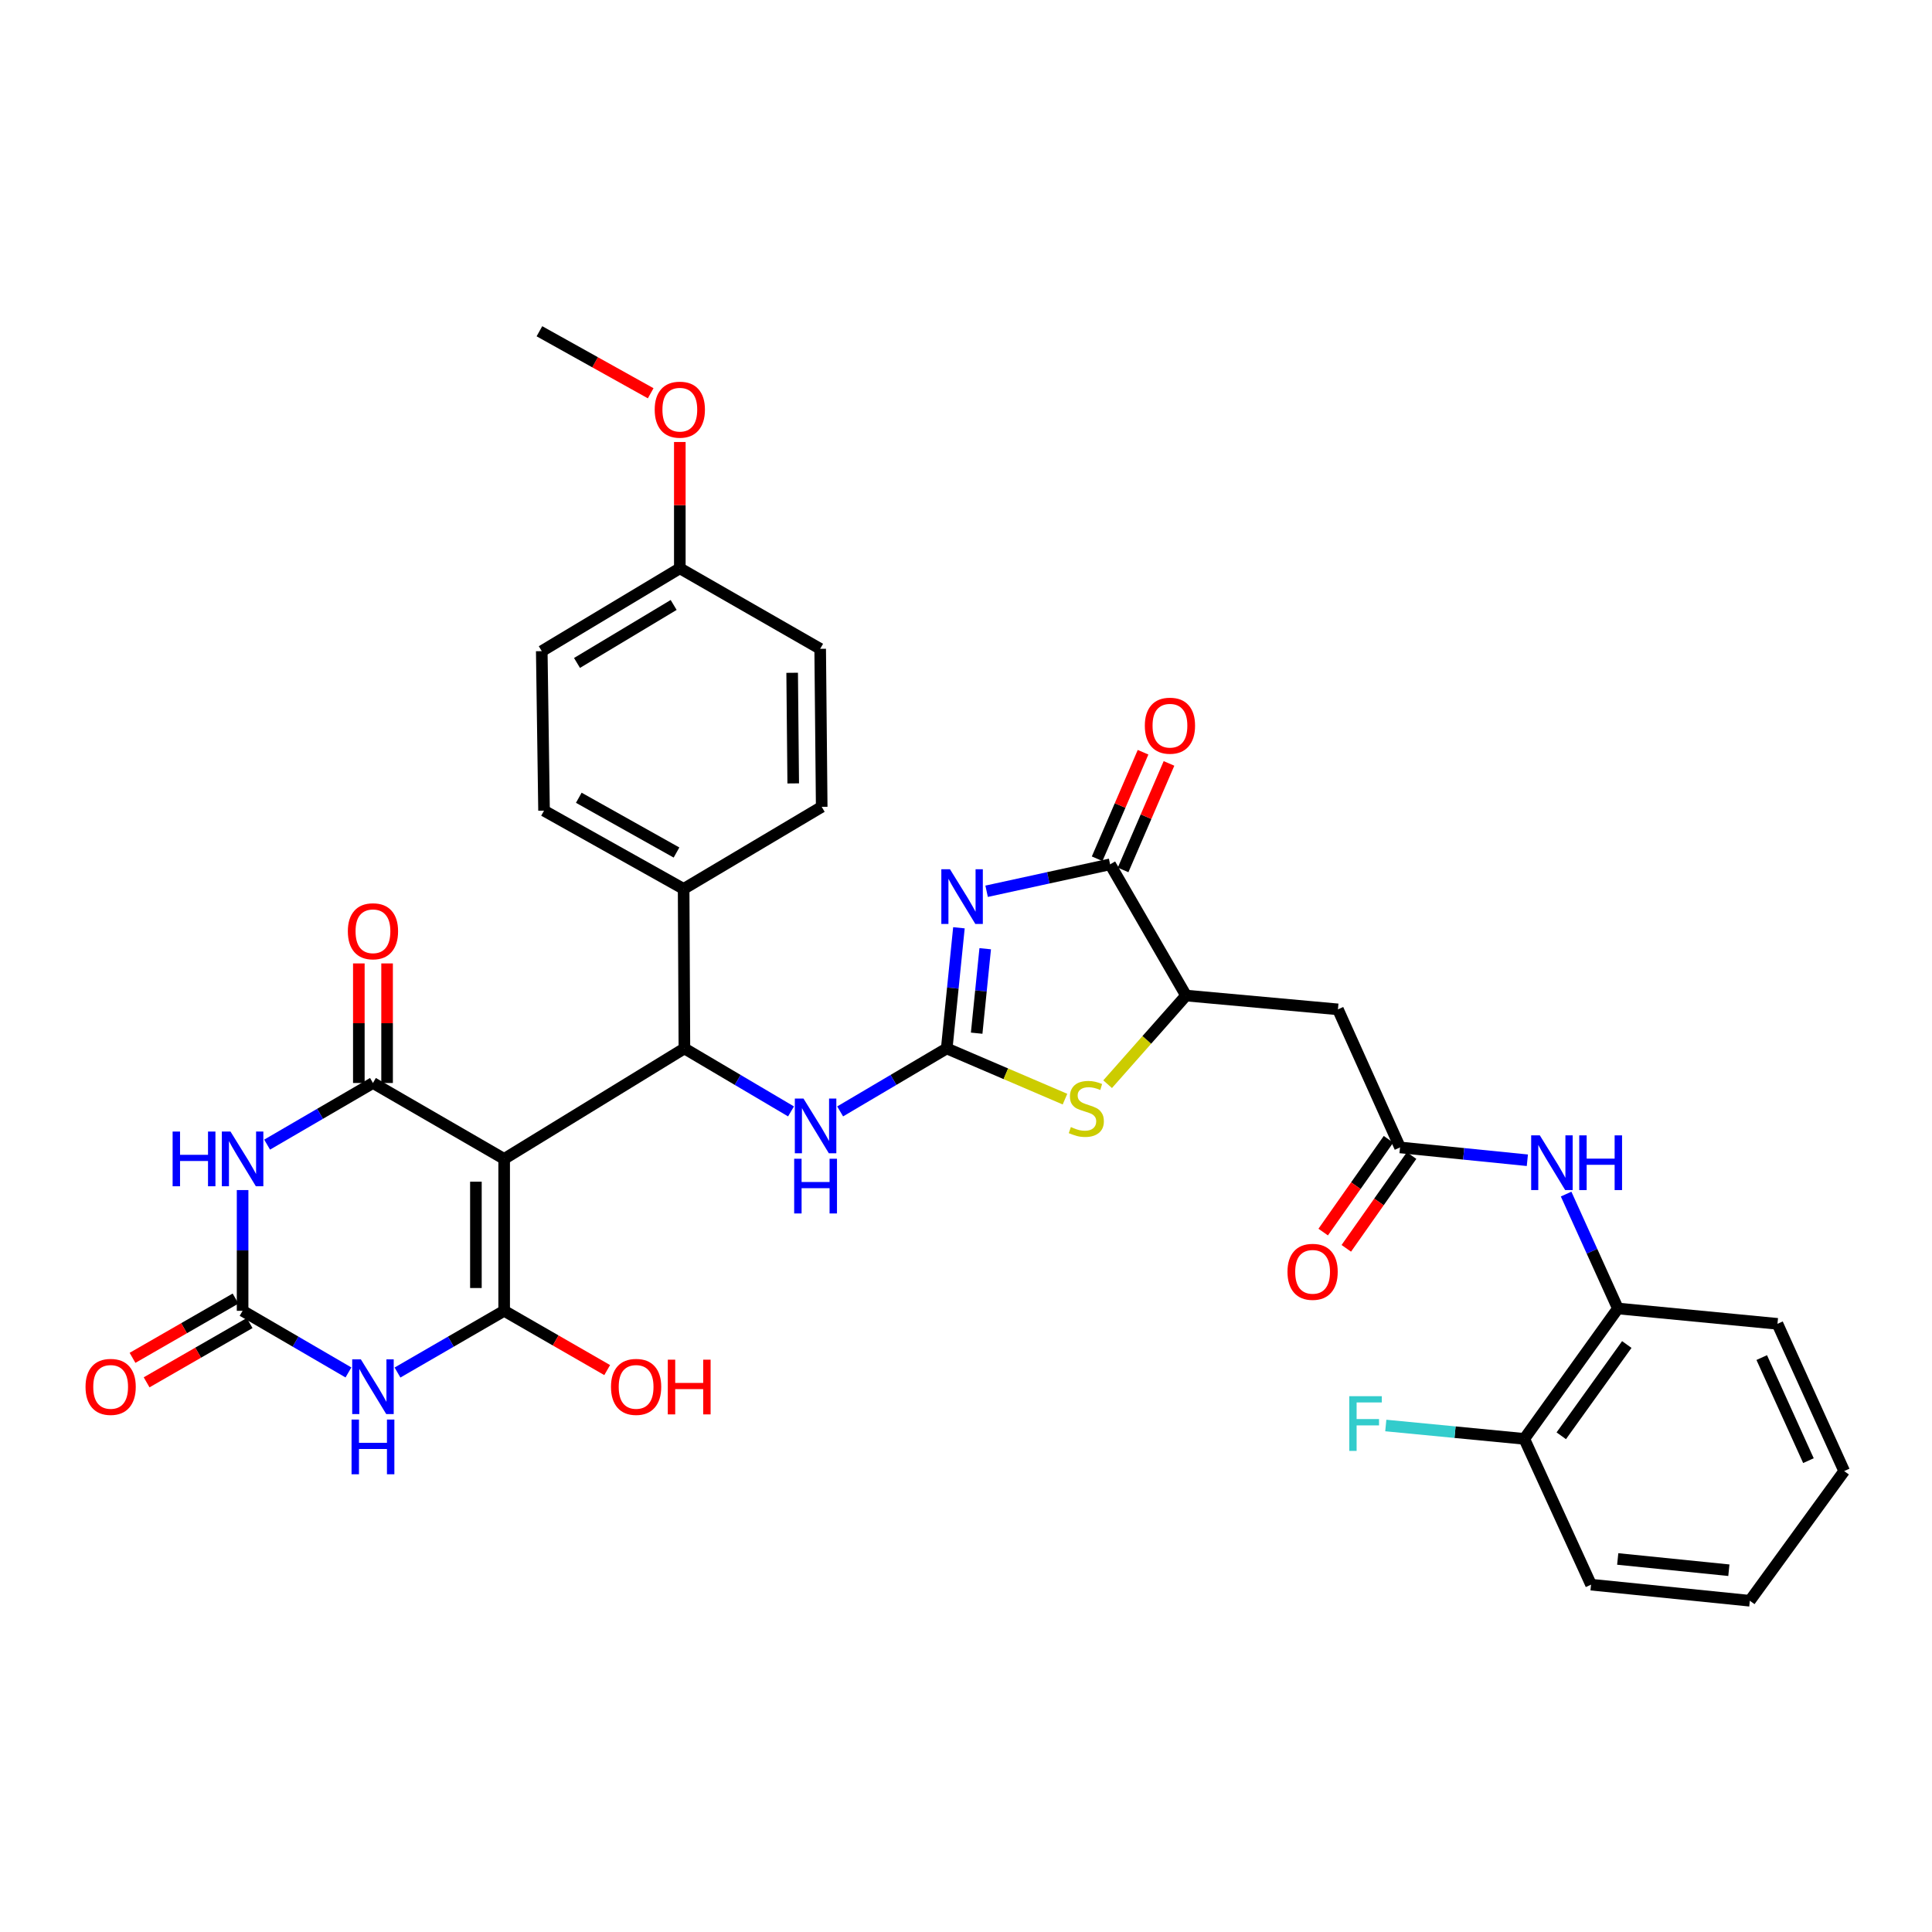 <?xml version='1.0' encoding='iso-8859-1'?>
<svg version='1.1' baseProfile='full'
              xmlns='http://www.w3.org/2000/svg'
                      xmlns:rdkit='http://www.rdkit.org/xml'
                      xmlns:xlink='http://www.w3.org/1999/xlink'
                  xml:space='preserve'
width='1000px' height='1000px' viewBox='0 0 1000 1000'>
<!-- END OF HEADER -->
<rect style='opacity:1.0;fill:#FFFFFF;stroke:none' width='1000' height='1000' x='0' y='0'> </rect>
<path class='bond-0' d='M 260.951,599.85 L 260.951,678.472' style='fill:none;fill-rule:evenodd;stroke:#000000;stroke-width:6px;stroke-linecap:butt;stroke-linejoin:miter;stroke-opacity:1' />
<path class='bond-0' d='M 246.328,611.643 L 246.328,666.679' style='fill:none;fill-rule:evenodd;stroke:#000000;stroke-width:6px;stroke-linecap:butt;stroke-linejoin:miter;stroke-opacity:1' />
<path class='bond-2' d='M 260.951,599.85 L 193.044,560.555' style='fill:none;fill-rule:evenodd;stroke:#000000;stroke-width:6px;stroke-linecap:butt;stroke-linejoin:miter;stroke-opacity:1' />
<path class='bond-7' d='M 260.951,599.85 L 354.245,542.674' style='fill:none;fill-rule:evenodd;stroke:#000000;stroke-width:6px;stroke-linecap:butt;stroke-linejoin:miter;stroke-opacity:1' />
<path class='bond-4' d='M 260.951,678.472 L 233.348,694.445' style='fill:none;fill-rule:evenodd;stroke:#000000;stroke-width:6px;stroke-linecap:butt;stroke-linejoin:miter;stroke-opacity:1' />
<path class='bond-4' d='M 233.348,694.445 L 205.745,710.417' style='fill:none;fill-rule:evenodd;stroke:#0000FF;stroke-width:6px;stroke-linecap:butt;stroke-linejoin:miter;stroke-opacity:1' />
<path class='bond-21' d='M 260.951,678.472 L 287.614,693.813' style='fill:none;fill-rule:evenodd;stroke:#000000;stroke-width:6px;stroke-linecap:butt;stroke-linejoin:miter;stroke-opacity:1' />
<path class='bond-21' d='M 287.614,693.813 L 314.278,709.154' style='fill:none;fill-rule:evenodd;stroke:#FF0000;stroke-width:6px;stroke-linecap:butt;stroke-linejoin:miter;stroke-opacity:1' />
<path class='bond-1' d='M 496.34,480.219 L 493.183,511.447' style='fill:none;fill-rule:evenodd;stroke:#0000FF;stroke-width:6px;stroke-linecap:butt;stroke-linejoin:miter;stroke-opacity:1' />
<path class='bond-1' d='M 493.183,511.447 L 490.026,542.674' style='fill:none;fill-rule:evenodd;stroke:#000000;stroke-width:6px;stroke-linecap:butt;stroke-linejoin:miter;stroke-opacity:1' />
<path class='bond-1' d='M 509.942,491.058 L 507.732,512.918' style='fill:none;fill-rule:evenodd;stroke:#0000FF;stroke-width:6px;stroke-linecap:butt;stroke-linejoin:miter;stroke-opacity:1' />
<path class='bond-1' d='M 507.732,512.918 L 505.522,534.777' style='fill:none;fill-rule:evenodd;stroke:#000000;stroke-width:6px;stroke-linecap:butt;stroke-linejoin:miter;stroke-opacity:1' />
<path class='bond-8' d='M 510.672,461.316 L 542.633,454.349' style='fill:none;fill-rule:evenodd;stroke:#0000FF;stroke-width:6px;stroke-linecap:butt;stroke-linejoin:miter;stroke-opacity:1' />
<path class='bond-8' d='M 542.633,454.349 L 574.595,447.382' style='fill:none;fill-rule:evenodd;stroke:#000000;stroke-width:6px;stroke-linecap:butt;stroke-linejoin:miter;stroke-opacity:1' />
<path class='bond-5' d='M 193.044,560.555 L 165.652,576.507' style='fill:none;fill-rule:evenodd;stroke:#000000;stroke-width:6px;stroke-linecap:butt;stroke-linejoin:miter;stroke-opacity:1' />
<path class='bond-5' d='M 165.652,576.507 L 138.26,592.458' style='fill:none;fill-rule:evenodd;stroke:#0000FF;stroke-width:6px;stroke-linecap:butt;stroke-linejoin:miter;stroke-opacity:1' />
<path class='bond-17' d='M 200.355,560.555 L 200.355,529.61' style='fill:none;fill-rule:evenodd;stroke:#000000;stroke-width:6px;stroke-linecap:butt;stroke-linejoin:miter;stroke-opacity:1' />
<path class='bond-17' d='M 200.355,529.61 L 200.355,498.666' style='fill:none;fill-rule:evenodd;stroke:#FF0000;stroke-width:6px;stroke-linecap:butt;stroke-linejoin:miter;stroke-opacity:1' />
<path class='bond-17' d='M 185.733,560.555 L 185.733,529.61' style='fill:none;fill-rule:evenodd;stroke:#000000;stroke-width:6px;stroke-linecap:butt;stroke-linejoin:miter;stroke-opacity:1' />
<path class='bond-17' d='M 185.733,529.61 L 185.733,498.666' style='fill:none;fill-rule:evenodd;stroke:#FF0000;stroke-width:6px;stroke-linecap:butt;stroke-linejoin:miter;stroke-opacity:1' />
<path class='bond-3' d='M 490.026,542.674 L 462.44,558.97' style='fill:none;fill-rule:evenodd;stroke:#000000;stroke-width:6px;stroke-linecap:butt;stroke-linejoin:miter;stroke-opacity:1' />
<path class='bond-3' d='M 462.44,558.97 L 434.855,575.265' style='fill:none;fill-rule:evenodd;stroke:#0000FF;stroke-width:6px;stroke-linecap:butt;stroke-linejoin:miter;stroke-opacity:1' />
<path class='bond-9' d='M 490.026,542.674 L 520.63,555.791' style='fill:none;fill-rule:evenodd;stroke:#000000;stroke-width:6px;stroke-linecap:butt;stroke-linejoin:miter;stroke-opacity:1' />
<path class='bond-9' d='M 520.63,555.791 L 551.234,568.908' style='fill:none;fill-rule:evenodd;stroke:#CCCC00;stroke-width:6px;stroke-linecap:butt;stroke-linejoin:miter;stroke-opacity:1' />
<path class='bond-35' d='M 180.352,710.376 L 152.96,694.424' style='fill:none;fill-rule:evenodd;stroke:#0000FF;stroke-width:6px;stroke-linecap:butt;stroke-linejoin:miter;stroke-opacity:1' />
<path class='bond-35' d='M 152.96,694.424 L 125.568,678.472' style='fill:none;fill-rule:evenodd;stroke:#000000;stroke-width:6px;stroke-linecap:butt;stroke-linejoin:miter;stroke-opacity:1' />
<path class='bond-6' d='M 125.568,615.975 L 125.568,647.224' style='fill:none;fill-rule:evenodd;stroke:#0000FF;stroke-width:6px;stroke-linecap:butt;stroke-linejoin:miter;stroke-opacity:1' />
<path class='bond-6' d='M 125.568,647.224 L 125.568,678.472' style='fill:none;fill-rule:evenodd;stroke:#000000;stroke-width:6px;stroke-linecap:butt;stroke-linejoin:miter;stroke-opacity:1' />
<path class='bond-18' d='M 121.921,672.135 L 95.258,687.476' style='fill:none;fill-rule:evenodd;stroke:#000000;stroke-width:6px;stroke-linecap:butt;stroke-linejoin:miter;stroke-opacity:1' />
<path class='bond-18' d='M 95.258,687.476 L 68.594,702.817' style='fill:none;fill-rule:evenodd;stroke:#FF0000;stroke-width:6px;stroke-linecap:butt;stroke-linejoin:miter;stroke-opacity:1' />
<path class='bond-18' d='M 129.214,684.809 L 102.55,700.15' style='fill:none;fill-rule:evenodd;stroke:#000000;stroke-width:6px;stroke-linecap:butt;stroke-linejoin:miter;stroke-opacity:1' />
<path class='bond-18' d='M 102.55,700.15 L 75.887,715.491' style='fill:none;fill-rule:evenodd;stroke:#FF0000;stroke-width:6px;stroke-linecap:butt;stroke-linejoin:miter;stroke-opacity:1' />
<path class='bond-11' d='M 354.245,542.674 L 381.838,558.97' style='fill:none;fill-rule:evenodd;stroke:#000000;stroke-width:6px;stroke-linecap:butt;stroke-linejoin:miter;stroke-opacity:1' />
<path class='bond-11' d='M 381.838,558.97 L 409.432,575.267' style='fill:none;fill-rule:evenodd;stroke:#0000FF;stroke-width:6px;stroke-linecap:butt;stroke-linejoin:miter;stroke-opacity:1' />
<path class='bond-15' d='M 354.245,542.674 L 353.847,460.096' style='fill:none;fill-rule:evenodd;stroke:#000000;stroke-width:6px;stroke-linecap:butt;stroke-linejoin:miter;stroke-opacity:1' />
<path class='bond-19' d='M 581.309,450.276 L 593.191,422.711' style='fill:none;fill-rule:evenodd;stroke:#000000;stroke-width:6px;stroke-linecap:butt;stroke-linejoin:miter;stroke-opacity:1' />
<path class='bond-19' d='M 593.191,422.711 L 605.072,395.145' style='fill:none;fill-rule:evenodd;stroke:#FF0000;stroke-width:6px;stroke-linecap:butt;stroke-linejoin:miter;stroke-opacity:1' />
<path class='bond-19' d='M 567.881,444.488 L 579.762,416.923' style='fill:none;fill-rule:evenodd;stroke:#000000;stroke-width:6px;stroke-linecap:butt;stroke-linejoin:miter;stroke-opacity:1' />
<path class='bond-19' d='M 579.762,416.923 L 591.644,389.357' style='fill:none;fill-rule:evenodd;stroke:#FF0000;stroke-width:6px;stroke-linecap:butt;stroke-linejoin:miter;stroke-opacity:1' />
<path class='bond-37' d='M 574.595,447.382 L 613.89,515.297' style='fill:none;fill-rule:evenodd;stroke:#000000;stroke-width:6px;stroke-linecap:butt;stroke-linejoin:miter;stroke-opacity:1' />
<path class='bond-10' d='M 573.307,561.176 L 593.598,538.237' style='fill:none;fill-rule:evenodd;stroke:#CCCC00;stroke-width:6px;stroke-linecap:butt;stroke-linejoin:miter;stroke-opacity:1' />
<path class='bond-10' d='M 593.598,538.237 L 613.89,515.297' style='fill:none;fill-rule:evenodd;stroke:#000000;stroke-width:6px;stroke-linecap:butt;stroke-linejoin:miter;stroke-opacity:1' />
<path class='bond-12' d='M 613.89,515.297 L 692.512,522.446' style='fill:none;fill-rule:evenodd;stroke:#000000;stroke-width:6px;stroke-linecap:butt;stroke-linejoin:miter;stroke-opacity:1' />
<path class='bond-13' d='M 692.512,522.446 L 724.658,593.903' style='fill:none;fill-rule:evenodd;stroke:#000000;stroke-width:6px;stroke-linecap:butt;stroke-linejoin:miter;stroke-opacity:1' />
<path class='bond-14' d='M 724.658,593.903 L 757.607,597.223' style='fill:none;fill-rule:evenodd;stroke:#000000;stroke-width:6px;stroke-linecap:butt;stroke-linejoin:miter;stroke-opacity:1' />
<path class='bond-14' d='M 757.607,597.223 L 790.557,600.543' style='fill:none;fill-rule:evenodd;stroke:#0000FF;stroke-width:6px;stroke-linecap:butt;stroke-linejoin:miter;stroke-opacity:1' />
<path class='bond-20' d='M 718.679,589.695 L 701.781,613.706' style='fill:none;fill-rule:evenodd;stroke:#000000;stroke-width:6px;stroke-linecap:butt;stroke-linejoin:miter;stroke-opacity:1' />
<path class='bond-20' d='M 701.781,613.706 L 684.882,637.717' style='fill:none;fill-rule:evenodd;stroke:#FF0000;stroke-width:6px;stroke-linecap:butt;stroke-linejoin:miter;stroke-opacity:1' />
<path class='bond-20' d='M 730.637,598.111 L 713.739,622.122' style='fill:none;fill-rule:evenodd;stroke:#000000;stroke-width:6px;stroke-linecap:butt;stroke-linejoin:miter;stroke-opacity:1' />
<path class='bond-20' d='M 713.739,622.122 L 696.841,646.133' style='fill:none;fill-rule:evenodd;stroke:#FF0000;stroke-width:6px;stroke-linecap:butt;stroke-linejoin:miter;stroke-opacity:1' />
<path class='bond-16' d='M 810.617,618.054 L 824.017,647.662' style='fill:none;fill-rule:evenodd;stroke:#0000FF;stroke-width:6px;stroke-linecap:butt;stroke-linejoin:miter;stroke-opacity:1' />
<path class='bond-16' d='M 824.017,647.662 L 837.416,677.27' style='fill:none;fill-rule:evenodd;stroke:#000000;stroke-width:6px;stroke-linecap:butt;stroke-linejoin:miter;stroke-opacity:1' />
<path class='bond-23' d='M 353.847,460.096 L 281.593,419.599' style='fill:none;fill-rule:evenodd;stroke:#000000;stroke-width:6px;stroke-linecap:butt;stroke-linejoin:miter;stroke-opacity:1' />
<path class='bond-23' d='M 350.158,441.265 L 299.581,412.917' style='fill:none;fill-rule:evenodd;stroke:#000000;stroke-width:6px;stroke-linecap:butt;stroke-linejoin:miter;stroke-opacity:1' />
<path class='bond-24' d='M 353.847,460.096 L 425.312,417.616' style='fill:none;fill-rule:evenodd;stroke:#000000;stroke-width:6px;stroke-linecap:butt;stroke-linejoin:miter;stroke-opacity:1' />
<path class='bond-22' d='M 837.416,677.27 L 788.966,744.754' style='fill:none;fill-rule:evenodd;stroke:#000000;stroke-width:6px;stroke-linecap:butt;stroke-linejoin:miter;stroke-opacity:1' />
<path class='bond-22' d='M 842.027,695.92 L 808.112,743.16' style='fill:none;fill-rule:evenodd;stroke:#000000;stroke-width:6px;stroke-linecap:butt;stroke-linejoin:miter;stroke-opacity:1' />
<path class='bond-30' d='M 837.416,677.27 L 920.011,685.215' style='fill:none;fill-rule:evenodd;stroke:#000000;stroke-width:6px;stroke-linecap:butt;stroke-linejoin:miter;stroke-opacity:1' />
<path class='bond-25' d='M 788.966,744.754 L 753.126,741.296' style='fill:none;fill-rule:evenodd;stroke:#000000;stroke-width:6px;stroke-linecap:butt;stroke-linejoin:miter;stroke-opacity:1' />
<path class='bond-25' d='M 753.126,741.296 L 717.285,737.837' style='fill:none;fill-rule:evenodd;stroke:#33CCCC;stroke-width:6px;stroke-linecap:butt;stroke-linejoin:miter;stroke-opacity:1' />
<path class='bond-31' d='M 788.966,744.754 L 823.525,820.216' style='fill:none;fill-rule:evenodd;stroke:#000000;stroke-width:6px;stroke-linecap:butt;stroke-linejoin:miter;stroke-opacity:1' />
<path class='bond-27' d='M 281.593,419.599 L 280.416,337.036' style='fill:none;fill-rule:evenodd;stroke:#000000;stroke-width:6px;stroke-linecap:butt;stroke-linejoin:miter;stroke-opacity:1' />
<path class='bond-28' d='M 425.312,417.616 L 424.524,335.826' style='fill:none;fill-rule:evenodd;stroke:#000000;stroke-width:6px;stroke-linecap:butt;stroke-linejoin:miter;stroke-opacity:1' />
<path class='bond-28' d='M 410.571,405.489 L 410.02,348.235' style='fill:none;fill-rule:evenodd;stroke:#000000;stroke-width:6px;stroke-linecap:butt;stroke-linejoin:miter;stroke-opacity:1' />
<path class='bond-26' d='M 351.873,294.151 L 424.524,335.826' style='fill:none;fill-rule:evenodd;stroke:#000000;stroke-width:6px;stroke-linecap:butt;stroke-linejoin:miter;stroke-opacity:1' />
<path class='bond-29' d='M 351.873,294.151 L 351.873,261.464' style='fill:none;fill-rule:evenodd;stroke:#000000;stroke-width:6px;stroke-linecap:butt;stroke-linejoin:miter;stroke-opacity:1' />
<path class='bond-29' d='M 351.873,261.464 L 351.873,228.777' style='fill:none;fill-rule:evenodd;stroke:#FF0000;stroke-width:6px;stroke-linecap:butt;stroke-linejoin:miter;stroke-opacity:1' />
<path class='bond-36' d='M 351.873,294.151 L 280.416,337.036' style='fill:none;fill-rule:evenodd;stroke:#000000;stroke-width:6px;stroke-linecap:butt;stroke-linejoin:miter;stroke-opacity:1' />
<path class='bond-36' d='M 348.679,313.122 L 298.659,343.142' style='fill:none;fill-rule:evenodd;stroke:#000000;stroke-width:6px;stroke-linecap:butt;stroke-linejoin:miter;stroke-opacity:1' />
<path class='bond-32' d='M 336.793,203.557 L 307.999,187.507' style='fill:none;fill-rule:evenodd;stroke:#FF0000;stroke-width:6px;stroke-linecap:butt;stroke-linejoin:miter;stroke-opacity:1' />
<path class='bond-32' d='M 307.999,187.507 L 279.205,171.457' style='fill:none;fill-rule:evenodd;stroke:#000000;stroke-width:6px;stroke-linecap:butt;stroke-linejoin:miter;stroke-opacity:1' />
<path class='bond-33' d='M 920.011,685.215 L 954.545,761.424' style='fill:none;fill-rule:evenodd;stroke:#000000;stroke-width:6px;stroke-linecap:butt;stroke-linejoin:miter;stroke-opacity:1' />
<path class='bond-33' d='M 911.872,702.682 L 936.046,756.028' style='fill:none;fill-rule:evenodd;stroke:#000000;stroke-width:6px;stroke-linecap:butt;stroke-linejoin:miter;stroke-opacity:1' />
<path class='bond-38' d='M 823.525,820.216 L 905.713,828.543' style='fill:none;fill-rule:evenodd;stroke:#000000;stroke-width:6px;stroke-linecap:butt;stroke-linejoin:miter;stroke-opacity:1' />
<path class='bond-38' d='M 837.327,806.917 L 894.859,812.746' style='fill:none;fill-rule:evenodd;stroke:#000000;stroke-width:6px;stroke-linecap:butt;stroke-linejoin:miter;stroke-opacity:1' />
<path class='bond-34' d='M 954.545,761.424 L 905.713,828.543' style='fill:none;fill-rule:evenodd;stroke:#000000;stroke-width:6px;stroke-linecap:butt;stroke-linejoin:miter;stroke-opacity:1' />
<path  class='atom-2' d='M 491.711 449.925
L 500.991 464.925
Q 501.911 466.405, 503.391 469.085
Q 504.871 471.765, 504.951 471.925
L 504.951 449.925
L 508.711 449.925
L 508.711 478.245
L 504.831 478.245
L 494.871 461.845
Q 493.711 459.925, 492.471 457.725
Q 491.271 455.525, 490.911 454.845
L 490.911 478.245
L 487.231 478.245
L 487.231 449.925
L 491.711 449.925
' fill='#0000FF'/>
<path  class='atom-5' d='M 186.784 703.607
L 196.064 718.607
Q 196.984 720.087, 198.464 722.767
Q 199.944 725.447, 200.024 725.607
L 200.024 703.607
L 203.784 703.607
L 203.784 731.927
L 199.904 731.927
L 189.944 715.527
Q 188.784 713.607, 187.544 711.407
Q 186.344 709.207, 185.984 708.527
L 185.984 731.927
L 182.304 731.927
L 182.304 703.607
L 186.784 703.607
' fill='#0000FF'/>
<path  class='atom-5' d='M 181.964 734.759
L 185.804 734.759
L 185.804 746.799
L 200.284 746.799
L 200.284 734.759
L 204.124 734.759
L 204.124 763.079
L 200.284 763.079
L 200.284 749.999
L 185.804 749.999
L 185.804 763.079
L 181.964 763.079
L 181.964 734.759
' fill='#0000FF'/>
<path  class='atom-6' d='M 89.348 585.69
L 93.188 585.69
L 93.188 597.73
L 107.668 597.73
L 107.668 585.69
L 111.508 585.69
L 111.508 614.01
L 107.668 614.01
L 107.668 600.93
L 93.188 600.93
L 93.188 614.01
L 89.348 614.01
L 89.348 585.69
' fill='#0000FF'/>
<path  class='atom-6' d='M 119.308 585.69
L 128.588 600.69
Q 129.508 602.17, 130.988 604.85
Q 132.468 607.53, 132.548 607.69
L 132.548 585.69
L 136.308 585.69
L 136.308 614.01
L 132.428 614.01
L 122.468 597.61
Q 121.308 595.69, 120.068 593.49
Q 118.868 591.29, 118.508 590.61
L 118.508 614.01
L 114.828 614.01
L 114.828 585.69
L 119.308 585.69
' fill='#0000FF'/>
<path  class='atom-10' d='M 554.279 583.362
Q 554.599 583.482, 555.919 584.042
Q 557.239 584.602, 558.679 584.962
Q 560.159 585.282, 561.599 585.282
Q 564.279 585.282, 565.839 584.002
Q 567.399 582.682, 567.399 580.402
Q 567.399 578.842, 566.599 577.882
Q 565.839 576.922, 564.639 576.402
Q 563.439 575.882, 561.439 575.282
Q 558.919 574.522, 557.399 573.802
Q 555.919 573.082, 554.839 571.562
Q 553.799 570.042, 553.799 567.482
Q 553.799 563.922, 556.199 561.722
Q 558.639 559.522, 563.439 559.522
Q 566.719 559.522, 570.439 561.082
L 569.519 564.162
Q 566.119 562.762, 563.559 562.762
Q 560.799 562.762, 559.279 563.922
Q 557.759 565.042, 557.799 567.002
Q 557.799 568.522, 558.559 569.442
Q 559.359 570.362, 560.479 570.882
Q 561.639 571.402, 563.559 572.002
Q 566.119 572.802, 567.639 573.602
Q 569.159 574.402, 570.239 576.042
Q 571.359 577.642, 571.359 580.402
Q 571.359 584.322, 568.719 586.442
Q 566.119 588.522, 561.759 588.522
Q 559.239 588.522, 557.319 587.962
Q 555.439 587.442, 553.199 586.522
L 554.279 583.362
' fill='#CCCC00'/>
<path  class='atom-12' d='M 415.884 568.613
L 425.164 583.613
Q 426.084 585.093, 427.564 587.773
Q 429.044 590.453, 429.124 590.613
L 429.124 568.613
L 432.884 568.613
L 432.884 596.933
L 429.004 596.933
L 419.044 580.533
Q 417.884 578.613, 416.644 576.413
Q 415.444 574.213, 415.084 573.533
L 415.084 596.933
L 411.404 596.933
L 411.404 568.613
L 415.884 568.613
' fill='#0000FF'/>
<path  class='atom-12' d='M 411.064 599.765
L 414.904 599.765
L 414.904 611.805
L 429.384 611.805
L 429.384 599.765
L 433.224 599.765
L 433.224 628.085
L 429.384 628.085
L 429.384 615.005
L 414.904 615.005
L 414.904 628.085
L 411.064 628.085
L 411.064 599.765
' fill='#0000FF'/>
<path  class='atom-15' d='M 797.012 587.664
L 806.292 602.664
Q 807.212 604.144, 808.692 606.824
Q 810.172 609.504, 810.252 609.664
L 810.252 587.664
L 814.012 587.664
L 814.012 615.984
L 810.132 615.984
L 800.172 599.584
Q 799.012 597.664, 797.772 595.464
Q 796.572 593.264, 796.212 592.584
L 796.212 615.984
L 792.532 615.984
L 792.532 587.664
L 797.012 587.664
' fill='#0000FF'/>
<path  class='atom-15' d='M 817.412 587.664
L 821.252 587.664
L 821.252 599.704
L 835.732 599.704
L 835.732 587.664
L 839.572 587.664
L 839.572 615.984
L 835.732 615.984
L 835.732 602.904
L 821.252 602.904
L 821.252 615.984
L 817.412 615.984
L 817.412 587.664
' fill='#0000FF'/>
<path  class='atom-18' d='M 180.044 482.021
Q 180.044 475.221, 183.404 471.421
Q 186.764 467.621, 193.044 467.621
Q 199.324 467.621, 202.684 471.421
Q 206.044 475.221, 206.044 482.021
Q 206.044 488.901, 202.644 492.821
Q 199.244 496.701, 193.044 496.701
Q 186.804 496.701, 183.404 492.821
Q 180.044 488.941, 180.044 482.021
M 193.044 493.501
Q 197.364 493.501, 199.684 490.621
Q 202.044 487.701, 202.044 482.021
Q 202.044 476.461, 199.684 473.661
Q 197.364 470.821, 193.044 470.821
Q 188.724 470.821, 186.364 473.621
Q 184.044 476.421, 184.044 482.021
Q 184.044 487.741, 186.364 490.621
Q 188.724 493.501, 193.044 493.501
' fill='#FF0000'/>
<path  class='atom-19' d='M 44.271 717.847
Q 44.271 711.047, 47.631 707.247
Q 50.991 703.447, 57.271 703.447
Q 63.551 703.447, 66.911 707.247
Q 70.271 711.047, 70.271 717.847
Q 70.271 724.727, 66.871 728.647
Q 63.471 732.527, 57.271 732.527
Q 51.031 732.527, 47.631 728.647
Q 44.271 724.767, 44.271 717.847
M 57.271 729.327
Q 61.591 729.327, 63.911 726.447
Q 66.271 723.527, 66.271 717.847
Q 66.271 712.287, 63.911 709.487
Q 61.591 706.647, 57.271 706.647
Q 52.951 706.647, 50.591 709.447
Q 48.271 712.247, 48.271 717.847
Q 48.271 723.567, 50.591 726.447
Q 52.951 729.327, 57.271 729.327
' fill='#FF0000'/>
<path  class='atom-20' d='M 592.563 375.615
Q 592.563 368.815, 595.923 365.015
Q 599.283 361.215, 605.563 361.215
Q 611.843 361.215, 615.203 365.015
Q 618.563 368.815, 618.563 375.615
Q 618.563 382.495, 615.163 386.415
Q 611.763 390.295, 605.563 390.295
Q 599.323 390.295, 595.923 386.415
Q 592.563 382.535, 592.563 375.615
M 605.563 387.095
Q 609.883 387.095, 612.203 384.215
Q 614.563 381.295, 614.563 375.615
Q 614.563 370.055, 612.203 367.255
Q 609.883 364.415, 605.563 364.415
Q 601.243 364.415, 598.883 367.215
Q 596.563 370.015, 596.563 375.615
Q 596.563 381.335, 598.883 384.215
Q 601.243 387.095, 605.563 387.095
' fill='#FF0000'/>
<path  class='atom-21' d='M 666.4 658.291
Q 666.4 651.491, 669.76 647.691
Q 673.12 643.891, 679.4 643.891
Q 685.68 643.891, 689.04 647.691
Q 692.4 651.491, 692.4 658.291
Q 692.4 665.171, 689 669.091
Q 685.6 672.971, 679.4 672.971
Q 673.16 672.971, 669.76 669.091
Q 666.4 665.211, 666.4 658.291
M 679.4 669.771
Q 683.72 669.771, 686.04 666.891
Q 688.4 663.971, 688.4 658.291
Q 688.4 652.731, 686.04 649.931
Q 683.72 647.091, 679.4 647.091
Q 675.08 647.091, 672.72 649.891
Q 670.4 652.691, 670.4 658.291
Q 670.4 664.011, 672.72 666.891
Q 675.08 669.771, 679.4 669.771
' fill='#FF0000'/>
<path  class='atom-22' d='M 316.248 717.847
Q 316.248 711.047, 319.608 707.247
Q 322.968 703.447, 329.248 703.447
Q 335.528 703.447, 338.888 707.247
Q 342.248 711.047, 342.248 717.847
Q 342.248 724.727, 338.848 728.647
Q 335.448 732.527, 329.248 732.527
Q 323.008 732.527, 319.608 728.647
Q 316.248 724.767, 316.248 717.847
M 329.248 729.327
Q 333.568 729.327, 335.888 726.447
Q 338.248 723.527, 338.248 717.847
Q 338.248 712.287, 335.888 709.487
Q 333.568 706.647, 329.248 706.647
Q 324.928 706.647, 322.568 709.447
Q 320.248 712.247, 320.248 717.847
Q 320.248 723.567, 322.568 726.447
Q 324.928 729.327, 329.248 729.327
' fill='#FF0000'/>
<path  class='atom-22' d='M 345.648 703.767
L 349.488 703.767
L 349.488 715.807
L 363.968 715.807
L 363.968 703.767
L 367.808 703.767
L 367.808 732.087
L 363.968 732.087
L 363.968 719.007
L 349.488 719.007
L 349.488 732.087
L 345.648 732.087
L 345.648 703.767
' fill='#FF0000'/>
<path  class='atom-26' d='M 698.382 722.665
L 715.222 722.665
L 715.222 725.905
L 702.182 725.905
L 702.182 734.505
L 713.782 734.505
L 713.782 737.785
L 702.182 737.785
L 702.182 750.985
L 698.382 750.985
L 698.382 722.665
' fill='#33CCCC'/>
<path  class='atom-30' d='M 338.873 212.042
Q 338.873 205.242, 342.233 201.442
Q 345.593 197.642, 351.873 197.642
Q 358.153 197.642, 361.513 201.442
Q 364.873 205.242, 364.873 212.042
Q 364.873 218.922, 361.473 222.842
Q 358.073 226.722, 351.873 226.722
Q 345.633 226.722, 342.233 222.842
Q 338.873 218.962, 338.873 212.042
M 351.873 223.522
Q 356.193 223.522, 358.513 220.642
Q 360.873 217.722, 360.873 212.042
Q 360.873 206.482, 358.513 203.682
Q 356.193 200.842, 351.873 200.842
Q 347.553 200.842, 345.193 203.642
Q 342.873 206.442, 342.873 212.042
Q 342.873 217.762, 345.193 220.642
Q 347.553 223.522, 351.873 223.522
' fill='#FF0000'/>
</svg>
